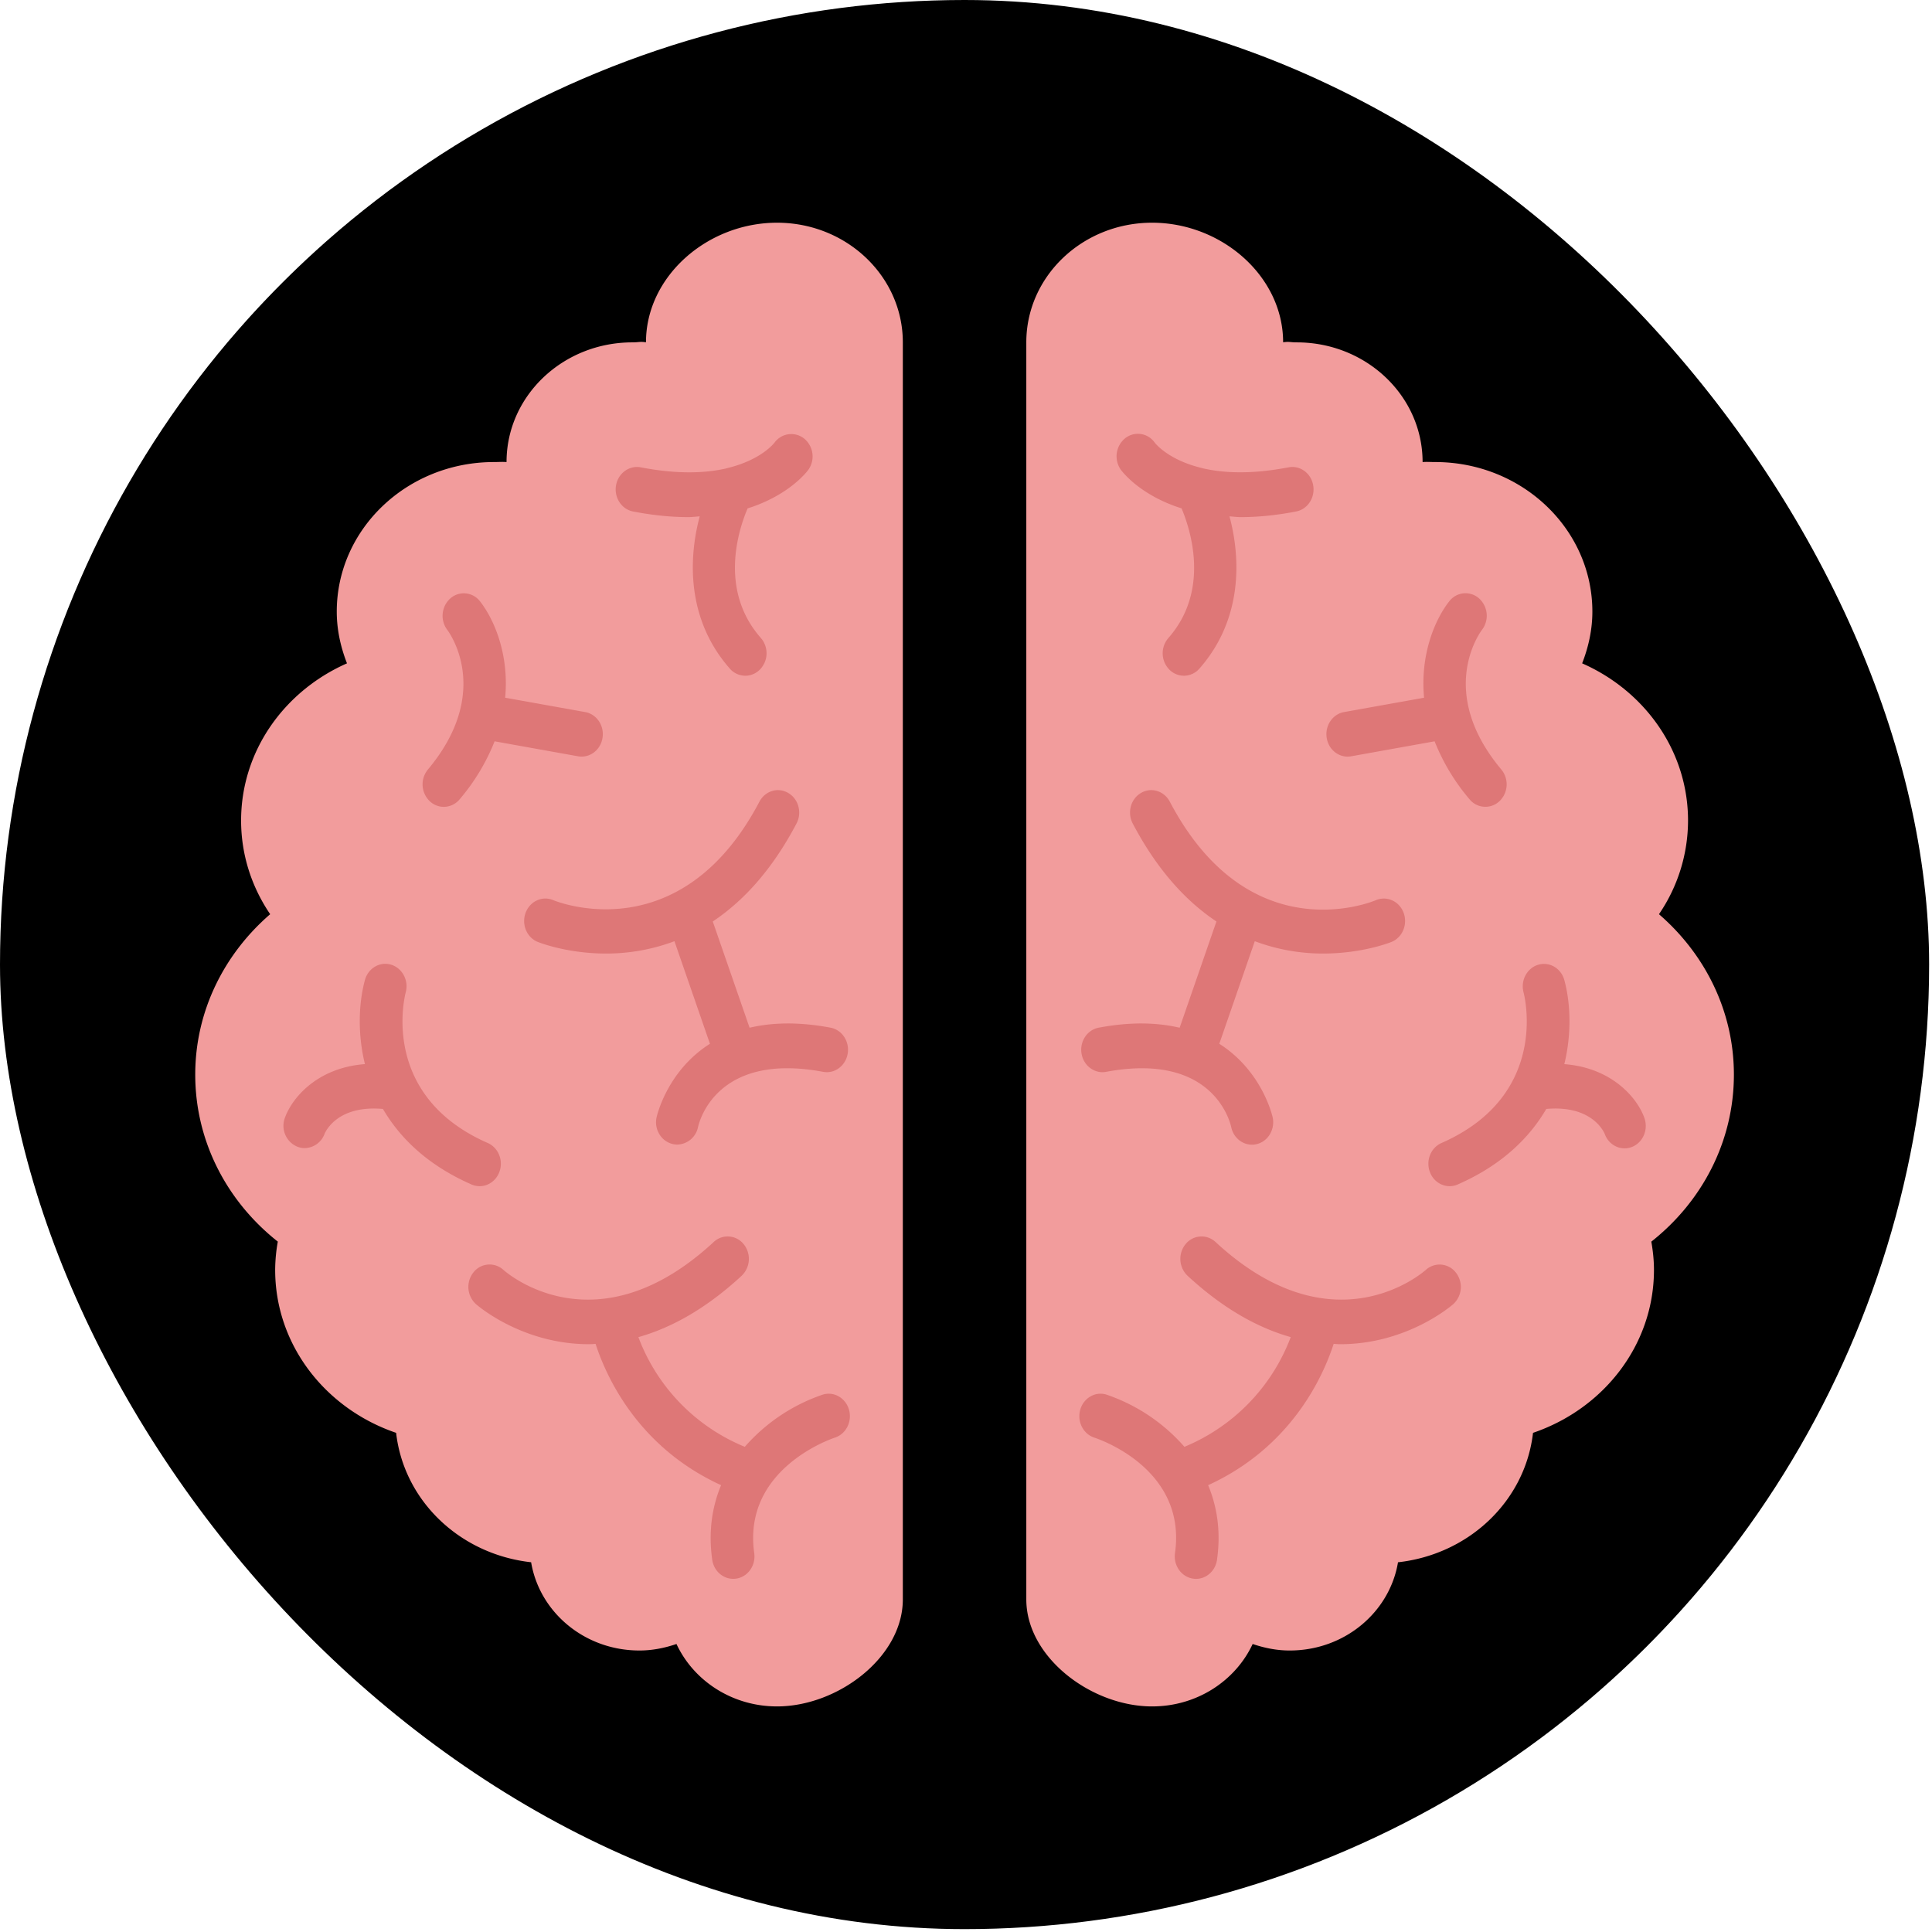 <svg xmlns="http://www.w3.org/2000/svg" xmlns:xlink="http://www.w3.org/1999/xlink" style="width: 100%; height: 100%" viewBox="0 0 334 334" preserveAspectRatio="none" width="334" height="334"><defs><svg width="334" height="334" fill="none" xmlns="http://www.w3.org/2000/svg" id="svg190657897_6910"><g clip-path="url(#svg190657897_6910_a)" fill="none"><circle cx="166.752" cy="166.752" r="166.752" fill="#000"></circle><path d="M156.079 59.188c0-11.424-9.738-20.686-21.746-20.686-12.013 0-22.657 9.248-22.657 20.672 0 .11 0-.11 0 0-1.083-.157-1.226.014-2.356.014-12.013 0-21.75 9.263-21.75 20.691 0 .072 0-.076 0 0-.737-.057-1.416 0-2.171 0-15.01 0-27.18 11.576-27.18 25.859 0 3.154.68 6.147 1.767 8.94-10.796 4.75-18.306 15.119-18.306 27.179 0 5.971 1.857 11.519 5.025 16.188-7.937 6.864-12.953 16.734-12.953 27.731 0 11.618 5.557 21.992 14.274 28.87a28.596 28.596 0 0 0-.456 4.878c0 13.006 8.73 24.04 20.91 28.182 1.343 11.747 11.02 21.005 23.34 22.373 1.445 8.64 9.244 15.257 18.725 15.257 2.261 0 4.394-.442 6.403-1.126 2.955 6.346 9.614 10.792 17.385 10.792 10.507 0 21.746-8.503 21.746-18.501V59.188Zm21.346 217.313c0 9.998 11.239 18.501 21.746 18.501 7.771 0 14.43-4.446 17.385-10.792 2.009.684 4.142 1.126 6.403 1.126 9.481 0 17.28-6.617 18.724-15.253 12.326-1.372 21.993-10.63 23.342-22.377 12.179-4.142 20.909-15.176 20.909-28.182 0-1.662-.18-3.287-.456-4.873 8.716-6.878 14.274-17.262 14.274-28.875 0-11.001-5.016-20.867-12.953-27.731a28.744 28.744 0 0 0 5.025-16.188c0-12.065-7.51-22.429-18.306-27.179 1.087-2.793 1.767-5.786 1.767-8.94 0-14.283-12.17-25.859-27.18-25.859-.755 0-1.434-.057-2.171 0 0 .072 0-.076 0 0 0-11.428-9.737-20.69-21.75-20.69-1.13 0-1.273-.172-2.361-.015 0 .11 0-.11 0 0 0-11.424-10.64-20.672-22.652-20.672-12.008 0-21.746 9.262-21.746 20.686v217.313Z" fill="#F29C9C"></path><path d="M109.452 88.424c3.543.689 6.721.974 9.566.974.703 0 1.283-.095 1.948-.129-2 7.458-2.204 17.903 5.201 26.315a3.558 3.558 0 0 0 2.684 1.235 3.544 3.544 0 0 0 2.498-1.045 4.03 4.03 0 0 0 .19-5.476c-7.3-8.289-3.852-18.749-2.294-22.406 7.253-2.29 10.331-6.436 10.531-6.717a4.002 4.002 0 0 0-.746-5.348 3.576 3.576 0 0 0-5.13.689c-.142.19-2.389 2.992-8.051 4.38a3.35 3.35 0 0 0-.295.085c-3.534.807-8.36 1.054-14.782-.19-1.995-.376-3.904 1.016-4.275 3.12-.361 2.11.96 4.133 2.955 4.513Zm32.732 152.693a31.252 31.252 0 0 0-13.423 9.006 32.994 32.994 0 0 1-11.178-7.56 32.994 32.994 0 0 1-7.219-11.402c5.496-1.553 11.523-4.754 17.846-10.606a4.04 4.04 0 0 0 .346-5.477 3.531 3.531 0 0 0-5.177-.361c-20.207 18.705-35.644 5.448-36.352 4.816a3.542 3.542 0 0 0-4.061-.511 3.553 3.553 0 0 0-1.107.929 4.033 4.033 0 0 0 .39 5.472c.123.114 7.86 6.964 19.603 6.964.361 0 .746-.043 1.111-.057 1.834 5.652 7.306 17.846 21.698 24.424-1.52 3.653-2.232 7.928-1.534 12.887.271 1.929 1.838 3.306 3.629 3.306.183.001.366-.014.546-.043 2.005-.313 3.387-2.289 3.088-4.408-2.052-14.52 13.29-19.745 13.946-19.964 1.933-.627 3.016-2.793 2.432-4.835-.589-2.048-2.636-3.216-4.584-2.58Zm-65.46-101.631a3.567 3.567 0 0 0 2.746-1.311 35.806 35.806 0 0 0 6.037-10.017l14.426 2.588c.204.037.41.054.617.053 1.758 0 3.311-1.335 3.61-3.23.342-2.109-.997-4.114-3.002-4.47l-13.827-2.48c.703-7.457-1.89-13.537-4.346-16.658a3.516 3.516 0 0 0-2.453-1.374 3.525 3.525 0 0 0-2.677.861 4.052 4.052 0 0 0-.527 5.448c.323.428 7.885 10.707-3.35 24.135a4.033 4.033 0 0 0 .314 5.477 3.543 3.543 0 0 0 2.432.978Zm52.863 38.186-6.365-18.369c5.121-3.41 10.165-8.74 14.478-16.938.988-1.876.352-4.237-1.425-5.273-1.772-1.054-3.999-.37-4.987 1.501-13.552 25.755-34.77 17.39-35.659 17.015-1.885-.784-4.004.19-4.754 2.175-.75 1.991.166 4.242 2.042 5.035.119.048 4.988 2.029 11.842 2.029 4.042.01 8.053-.713 11.837-2.133l6.137 17.732c-7.491 4.75-9.206 12.62-9.234 12.749-.428 2.075.822 4.108 2.783 4.579.265.063.536.095.808.095a3.747 3.747 0 0 0 3.577-3.002c.299-1.335 3.472-12.968 21.626-9.572 1.976.38 3.895-1.021 4.252-3.135.356-2.113-.974-4.127-2.969-4.498-5.653-1.064-10.222-.874-13.989.01Zm-48.08 27.094a3.48 3.48 0 0 0 1.411.299c1.44 0 2.803-.903 3.387-2.394.78-1.976-.11-4.247-1.976-5.068-18.653-8.189-14.392-25.27-14.193-26.026.56-2.052-.56-4.194-2.498-4.797-1.957-.603-3.99.589-4.55 2.646-.984 3.572-1.378 8.911 0 14.535-8.375.631-12.693 5.989-13.857 9.348a3.91 3.91 0 0 0 2.119 4.906c.427.181.874.266 1.316.266a3.725 3.725 0 0 0 3.425-2.422c.223-.556 2.346-5.035 10.112-4.346 2.926 5.016 7.728 9.728 15.305 13.053Zm122.76-116.879c1.534 3.648 4.973 14.169-2.28 22.411a4.033 4.033 0 0 0 .185 5.481 3.55 3.55 0 0 0 2.498 1.04 3.548 3.548 0 0 0 2.684-1.235c7.405-8.412 7.201-18.857 5.197-26.315.665.034 1.249.129 1.952.129 2.845 0 6.023-.285 9.566-.974 1.995-.38 3.316-2.404 2.955-4.513-.361-2.109-2.266-3.5-4.275-3.116-6.474 1.245-11.305.979-14.849.157l-.171-.052c-5.633-1.359-7.913-4.128-8.103-4.38a3.54 3.54 0 0 0-3.813-1.406 3.54 3.54 0 0 0-1.284.637 4.026 4.026 0 0 0-.784 5.424c.2.285 3.278 4.423 10.522 6.712Zm42.232 131.642c-.646.579-16.103 13.931-36.357-4.812a3.529 3.529 0 0 0-4.059-.558 3.535 3.535 0 0 0-1.118.919 4.032 4.032 0 0 0-.902 2.805 4.034 4.034 0 0 0 1.244 2.672c6.317 5.842 12.34 9.048 17.831 10.602a33.186 33.186 0 0 1-18.377 18.966 31.255 31.255 0 0 0-13.424-9.006c-1.947-.641-3.99.532-4.584 2.58-.584 2.047.504 4.218 2.447 4.84.65.214 16.007 5.334 13.931 19.959-.294 2.119 1.083 4.095 3.088 4.408.19.034.366.048.551.048 1.786 0 3.353-1.382 3.624-3.311.703-4.959-.014-9.234-1.534-12.887 14.392-6.578 19.869-18.772 21.698-24.424.366.014.751.057 1.112.057 11.737 0 19.479-6.85 19.603-6.964a4.021 4.021 0 0 0 .394-5.448c-.3-.383-.676-.7-1.104-.931a3.536 3.536 0 0 0-2.817-.244 3.548 3.548 0 0 0-1.247.729Zm-13.523-88.73a3.45 3.45 0 0 0 .617-.053l14.421-2.588a35.828 35.828 0 0 0 6.033 10.017 3.532 3.532 0 0 0 2.516 1.294c.486.031.973-.038 1.431-.203a3.559 3.559 0 0 0 1.23-.758 4.033 4.033 0 0 0 .323-5.477c-11.21-13.39-3.719-23.645-3.353-24.13a4.038 4.038 0 0 0-.489-5.443 3.527 3.527 0 0 0-5.168.503c-2.456 3.116-5.05 9.196-4.347 16.658l-13.827 2.48c-2 .356-3.344 2.361-3.002 4.474.299 1.891 1.852 3.23 3.61 3.23l.005-.004Zm-41.748 54.496c18.159-3.382 21.323 8.223 21.627 9.572.38 1.795 1.9 3.025 3.576 3.025.263 0 .524-.03.779-.09 1.981-.446 3.24-2.517 2.812-4.607-.028-.129-1.748-7.999-9.234-12.749l6.137-17.732a33.463 33.463 0 0 0 11.838 2.133c6.854 0 11.723-1.976 11.841-2.024 1.877-.798 2.793-3.049 2.043-5.04-.751-1.99-2.869-2.949-4.769-2.17-.879.38-21.993 8.92-35.644-17.02-.984-1.871-3.216-2.555-4.988-1.505-1.776 1.045-2.408 3.401-1.425 5.272 4.313 8.199 9.358 13.538 14.473 16.943l-6.36 18.369c-3.767-.884-8.336-1.074-13.989-.01-1.995.371-3.325 2.385-2.968 4.494.356 2.118 2.294 3.515 4.251 3.139Zm93.062 8.009c-1.164-3.354-5.491-8.697-13.856-9.339 1.378-5.628.984-10.972 0-14.539-.565-2.048-2.569-3.216-4.526-2.637-1.943.585-3.064 2.732-2.518 4.784.19.726 4.475 17.831-14.193 26.03-1.871.821-2.755 3.087-1.981 5.068.585 1.491 1.948 2.394 3.387 2.394.47 0 .95-.095 1.411-.299 7.581-3.325 12.378-8.037 15.304-13.053 7.695-.684 9.861 3.728 10.108 4.332.561 1.534 1.948 2.479 3.42 2.479a3.53 3.53 0 0 0 1.269-.237c1.9-.741 2.873-2.969 2.175-4.983Z" fill="#DE7777"></path></g><defs><clipPath id="svg190657897_6910_a"><rect width="333.504" height="333.504" rx="166.752" fill="#fff"></rect></clipPath></defs></svg></defs><use href="#svg190657897_6910"></use></svg>